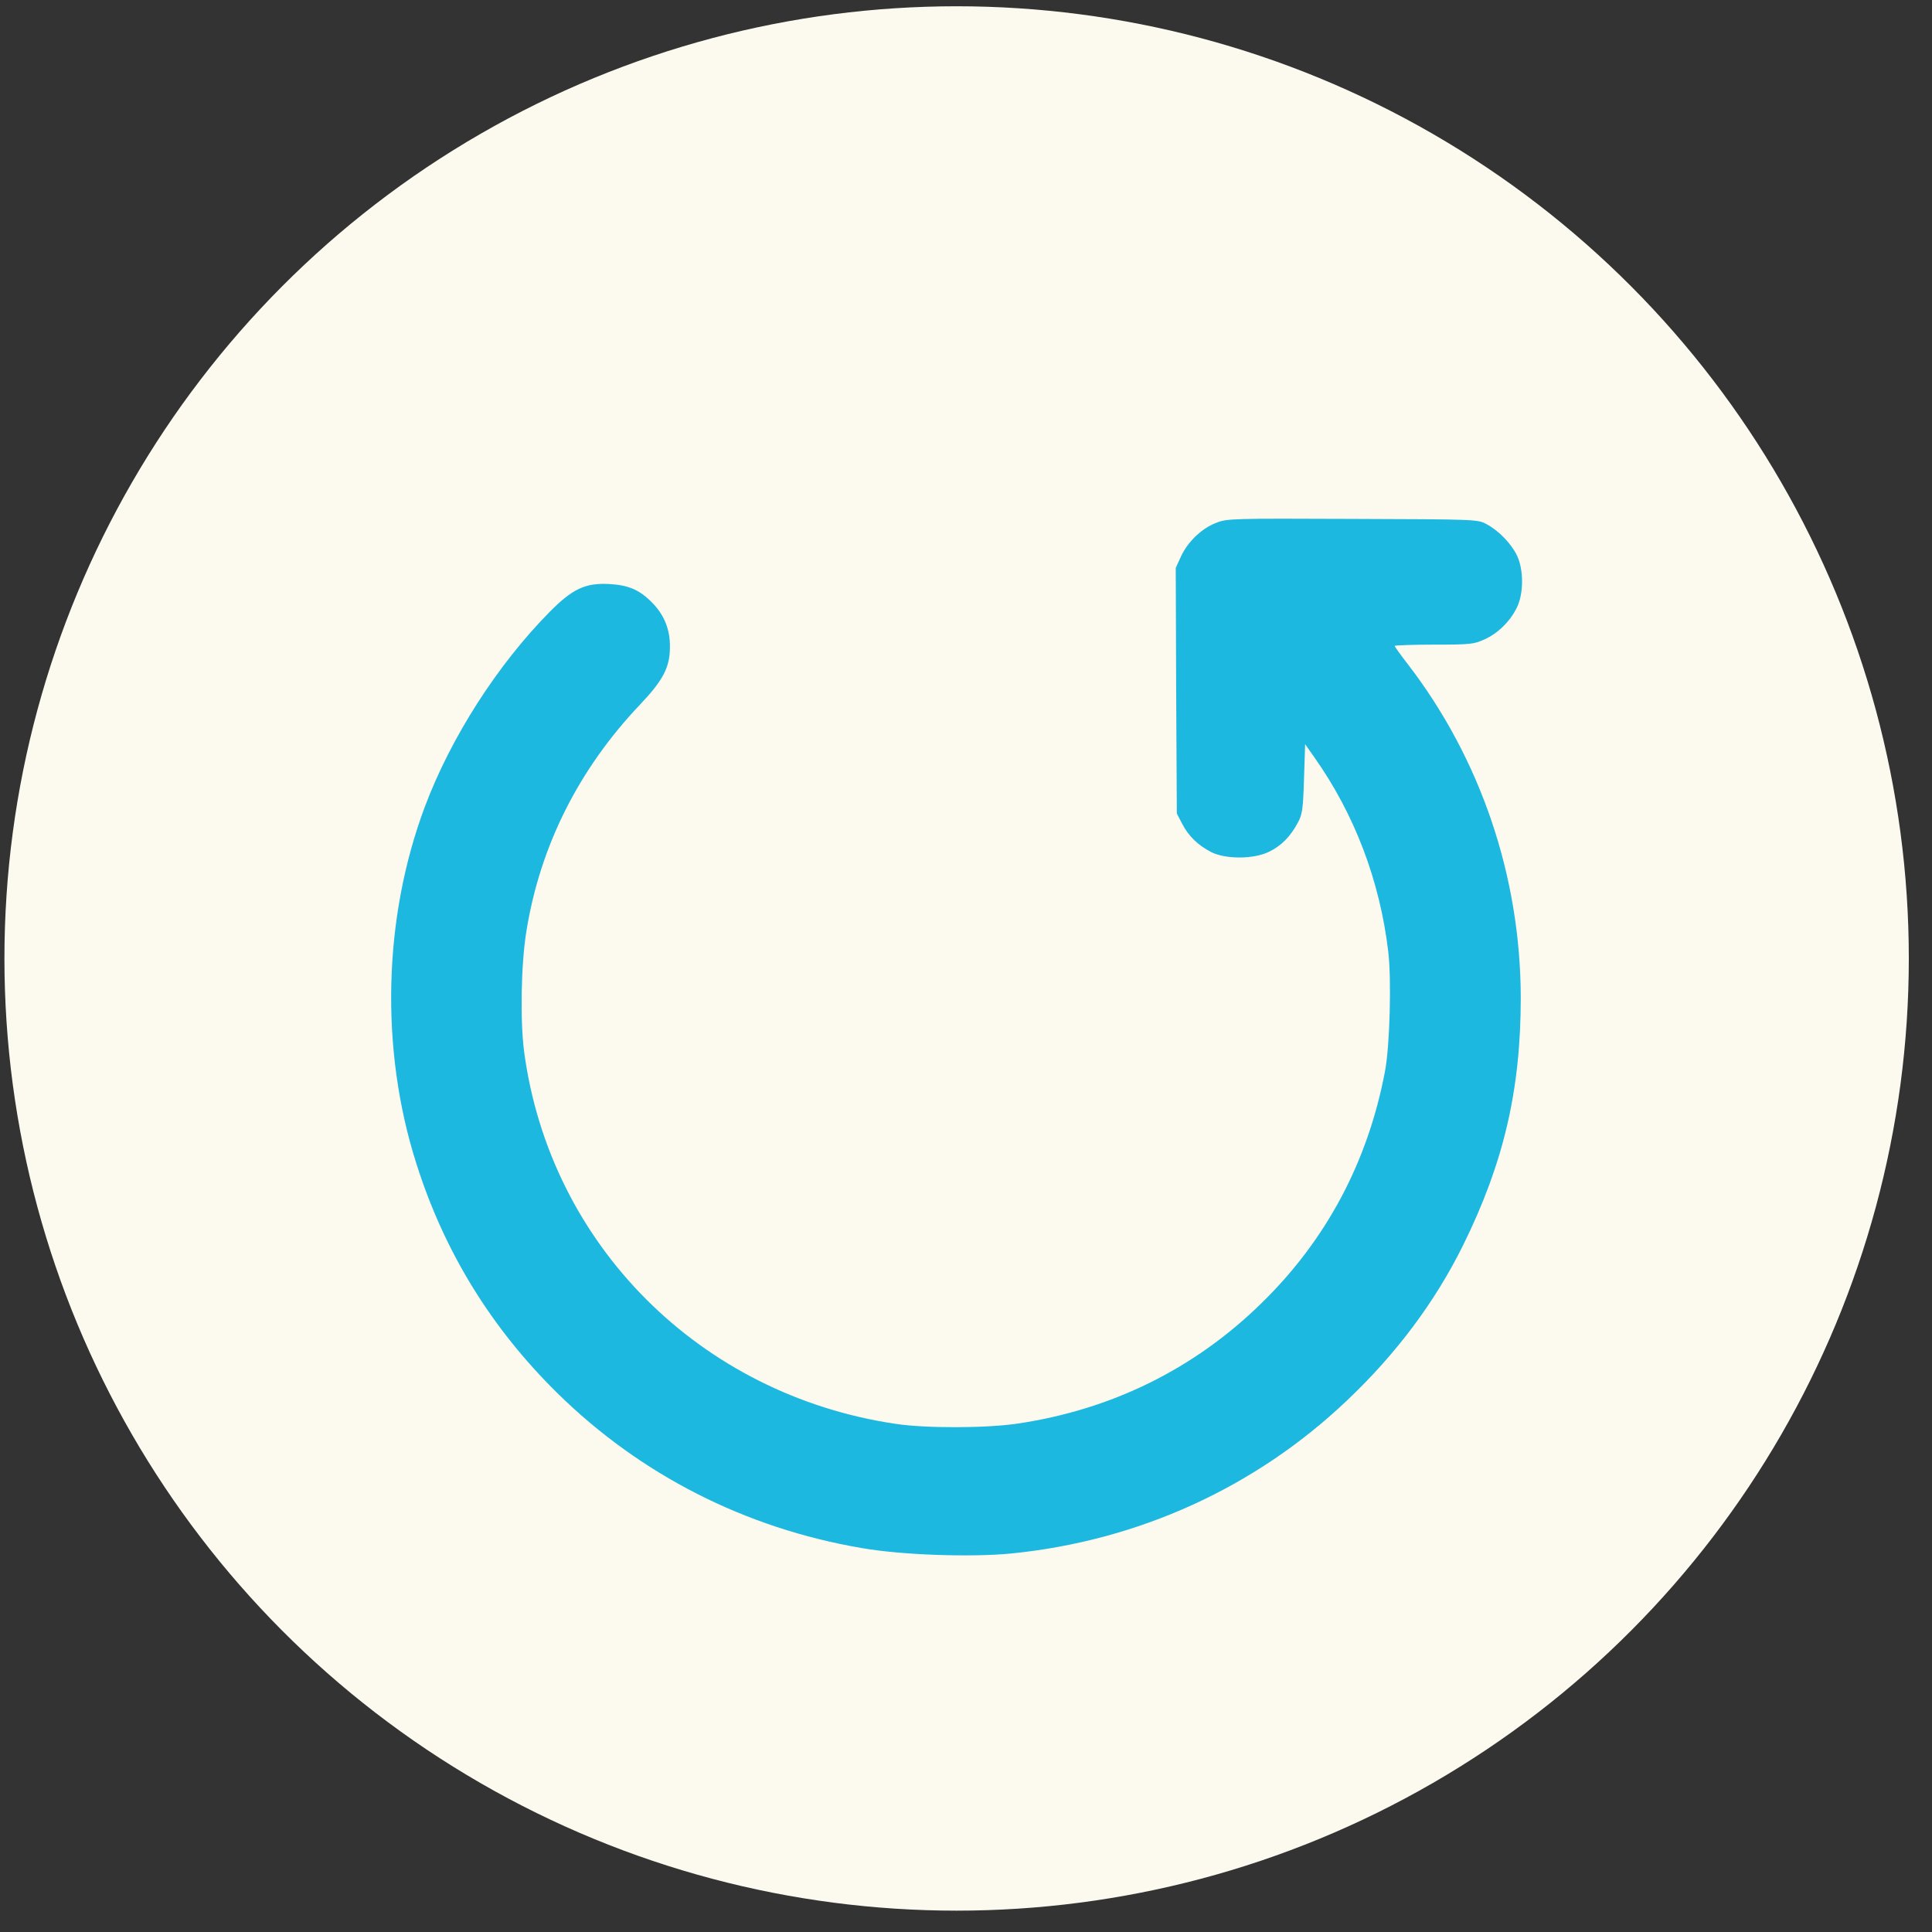<?xml version="1.0" encoding="UTF-8"?> <svg xmlns="http://www.w3.org/2000/svg" width="41" height="41" viewBox="0 0 41 41" fill="none"><rect x="0" y="0" width="41" height="41" fill="#333333" stroke="none"/><circle cx="20.301" cy="20.34" r="20.207" fill="#FCF9EF"></circle><path d="M25.81 11.095C25.505 11.211 25.209 11.493 25.063 11.807L24.951 12.052L24.96 14.656L24.974 17.264L25.087 17.481C25.223 17.745 25.42 17.934 25.702 18.082C26.012 18.239 26.617 18.235 26.936 18.073C27.194 17.948 27.387 17.749 27.542 17.458C27.636 17.287 27.654 17.176 27.673 16.529L27.697 15.793L27.889 16.066C28.743 17.273 29.283 18.688 29.461 20.196C29.532 20.801 29.494 22.207 29.391 22.739C29.029 24.649 28.152 26.304 26.781 27.645C25.354 29.047 23.594 29.916 21.586 30.212C20.928 30.309 19.647 30.314 19.004 30.216C14.855 29.601 11.673 26.415 11.124 22.327C11.035 21.657 11.058 20.45 11.171 19.761C11.462 17.953 12.283 16.32 13.583 14.952C14.071 14.438 14.217 14.161 14.217 13.731C14.222 13.361 14.095 13.046 13.837 12.787C13.574 12.519 13.344 12.418 12.931 12.394C12.424 12.367 12.152 12.492 11.659 12.991C10.556 14.11 9.57 15.645 9.016 17.12C8.129 19.488 8.064 22.276 8.838 24.7C9.434 26.577 10.429 28.186 11.828 29.564C13.592 31.299 15.817 32.431 18.286 32.852C19.131 33 20.595 33.051 21.454 32.968C24.153 32.7 26.636 31.571 28.579 29.726C29.63 28.732 30.456 27.627 31.052 26.42C31.911 24.677 32.273 23.132 32.273 21.171C32.268 18.6 31.423 16.103 29.87 14.087C29.719 13.893 29.597 13.722 29.597 13.708C29.597 13.694 29.973 13.68 30.433 13.68C31.207 13.68 31.278 13.671 31.503 13.569C31.789 13.44 32.043 13.19 32.188 12.898C32.338 12.598 32.338 12.08 32.188 11.779C32.061 11.525 31.799 11.257 31.545 11.123C31.362 11.021 31.32 11.021 28.706 11.012C26.152 11.002 26.044 11.002 25.81 11.095Z" fill="#1DB8E0"></path></svg> 